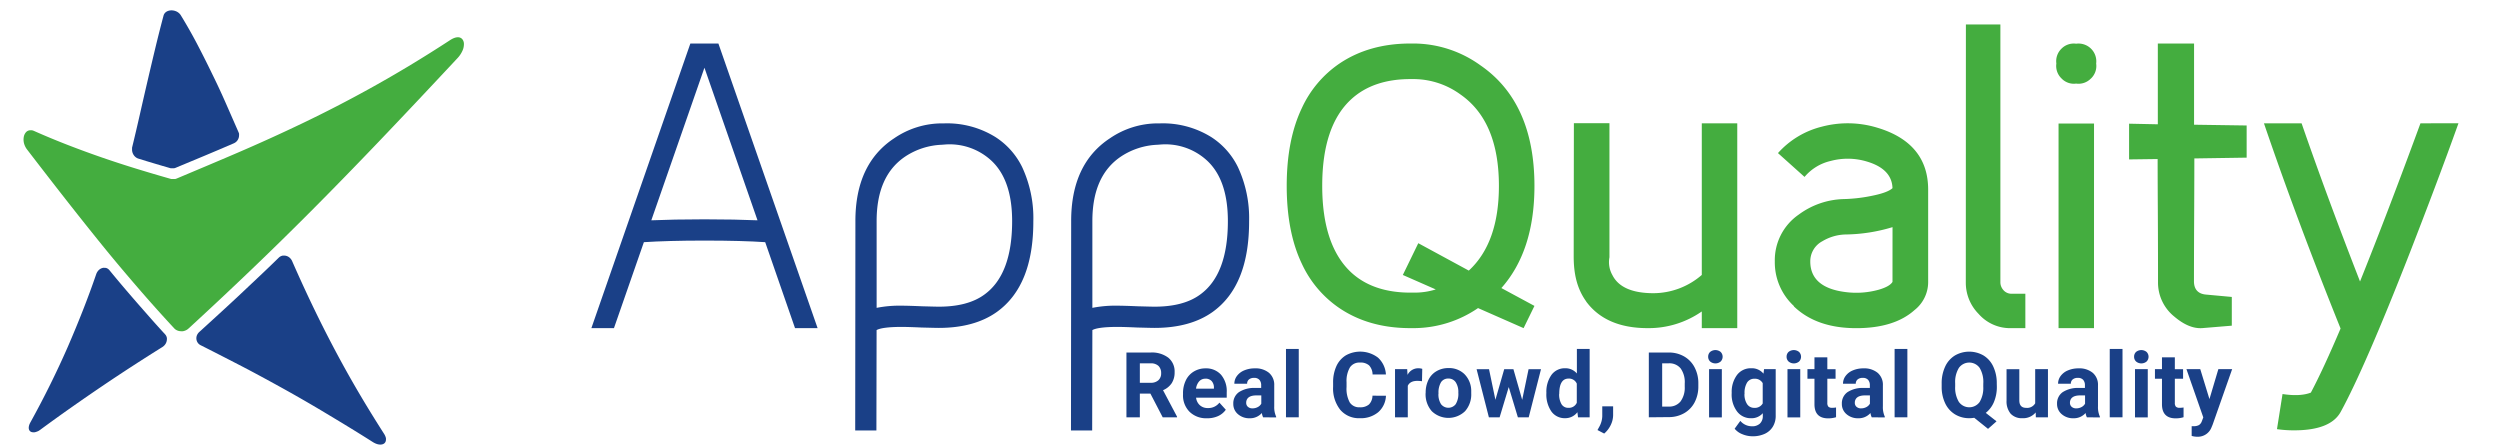<svg height="140" viewBox="0 0 783 140" width="783" xmlns="http://www.w3.org/2000/svg"><path d="m216.22 13.63-31 89.14h7.07l9.37-26.92c4.78-.31 11.11-.5 19-.5 8.07 0 14.4.19 19 .5l9.34 26.92h7.07l-31.07-89.14zm4.41 7.58 16.62 47.79c-4.47-.19-10-.31-16.63-.31s-12.1.12-16.63.31z" fill="#1a4087"/><path d="m295.84 45.27a19.22 19.22 0 0114.16 4.6c4.65 4 7 10.44 7 19.39 0 11.19-2.92 18.83-8.69 23-3.48 2.55-8.25 3.79-14.27 3.79-1.06 0-2.79-.06-5.21-.12-2.85-.12-5-.19-6.45-.19a36.71 36.71 0 00-7.82.68v-27.15c0-9.57 3-16.35 9.18-20.39a22.29 22.29 0 0111.17-3.54zm-21.29 58.12c1.05-.62 3.66-1 7.82-1 1.37 0 3.41.06 6.21.19 2.54.06 4.34.12 5.46.12 7.45 0 13.53-1.68 18.18-5q11.45-8.21 11.42-28.41a37.84 37.84 0 00-3.48-16.91 23.34 23.34 0 00-8.38-9.45 28.72 28.72 0 00-15.95-4.29h-.93a26.6 26.6 0 00-14.83 4.66q-12.19 8-12.16 26l-.06 65.52h6.64z" fill="#1a4087"/><path d="m363.42 45.27a19.22 19.22 0 0114.15 4.6c4.65 4 7 10.44 7 19.39 0 11.19-2.92 18.83-8.69 23-3.48 2.55-8.25 3.79-14.27 3.79-1.05 0-2.79-.06-5.21-.12-2.85-.12-5-.19-6.45-.19a36.71 36.71 0 00-7.82.68v-27.15c0-9.57 3-16.35 9.18-20.39a22.29 22.29 0 0111.17-3.54zm-21.29 58.12c1.05-.62 3.66-1 7.82-1 1.37 0 3.41.06 6.21.19 2.54.06 4.34.12 5.46.12 7.45 0 13.53-1.68 18.18-5q11.45-8.21 11.42-28.41a37.84 37.84 0 00-3.48-16.91 23.34 23.34 0 00-8.38-9.45 28.72 28.72 0 00-15.95-4.29h-.93a26.6 26.6 0 00-14.83 4.66q-12.19 8-12.16 26l-.06 65.52h6.64z" fill="#1a4087"/><path d="m480.59 95.81-10.36-5.59c6.89-7.77 10.36-18.4 10.36-32 0-17.34-5.65-30-16.88-37.73a35.93 35.93 0 00-20.71-6.86h-1.24q-13 0-22.34 6.34a34.06 34.06 0 00-11.67 13.86c-3.18 6.65-4.75 14.8-4.75 24.37s1.55 17.72 4.72 24.37a34.05 34.05 0 0011.68 13.86q9.31 6.34 22.34 6.34h1.26a35.73 35.73 0 0019.92-6.28l14.27 6.28zm-30.91-5.16a22.15 22.15 0 01-6.7 1h-1.24c-7.76 0-14-2.11-18.56-6.34-6-5.59-9.06-14.61-9.06-27.1s3-21.51 9.06-27.1c4.59-4.23 10.8-6.34 18.56-6.34h1.26a25.07 25.07 0 0114.46 4.85q12 8.39 12 28.59c0 11.93-3.16 20.76-9.43 26.54l-15.82-8.58-4.84 9.95z" fill="#44ad3f"/><path d="m496.79 94.44c4.1 5.53 10.49 8.33 19.24 8.33a29.07 29.07 0 0016.97-5.22v5.22h11.11v-64.15h-11.11v47.49a23.21 23.21 0 01-15.08 5.72c-6.64 0-11-1.86-12.91-5.66a8.2 8.2 0 01-.93-5.59v-42h-11.14l-.06 41.65v.06c0 5.41 1 10.07 3.91 14.11" fill="#44ad3f"/><path d="m592.73 88.29c-.56.93-1.92 1.74-4.22 2.42a26.09 26.09 0 01-10.61.75c-7.26-.93-10.92-4.16-10.92-9.57a7.1 7.1 0 013.79-6.34 14.78 14.78 0 017.2-2.11 52.63 52.63 0 0014.77-2.3zm-30.91 7.65c4.72 4.54 11.23 6.84 19.55 6.84 7.88 0 14-1.86 18.25-5.66a11.16 11.16 0 004.28-8.64v-29.1c0-9.7-5.34-16.22-15.95-19.39a31.73 31.73 0 00-17.38-.31 27.16 27.16 0 00-13.71 8.27l8.32 7.46a15.11 15.11 0 018.19-5 20.72 20.72 0 0111.36.19c5.21 1.55 7.88 4.35 8 8.33-.93.87-2.85 1.62-5.71 2.24a49.56 49.56 0 01-9.49 1.18 24.71 24.71 0 00-14.15 4.85 17.35 17.35 0 00-7.51 14.67 18.62 18.62 0 006 14" fill="#44ad3f"/><path d="m615.69 88.6a13.87 13.87 0 004 9.7 13.12 13.12 0 009.93 4.48h4.72v-10.78h-4.34a3.29 3.29 0 01-2.67-1.31 3.65 3.65 0 01-.81-2.18v-80.85h-10.8z" fill="#44ad3f"/><path d="m655.84 102.77h-11.1v-64.09h11.11zm-.93-78.2a5.4 5.4 0 001.61-4.66 5.57 5.57 0 00-6.27-6.22 5.4 5.4 0 00-4.59 1.55 5.46 5.46 0 00-1.61 4.66 5.4 5.4 0 001.61 4.66 5.32 5.32 0 004.59 1.62 5.38 5.38 0 004.65-1.62" fill="#44ad3f"/><path d="m687.18 39.06v-25.43h-11.35v25.3l-9-.19v11.19l8.94-.12c0 .56 0 5.84.06 16 .06 10.57.06 18.09.06 22.56a13.66 13.66 0 005.11 10.79c2.85 2.42 5.77 3.79 8.69 3.61l9.31-.77v-9l-8.19-.75c-2.42-.25-3.66-1.68-3.66-4.16 0-1.31 0-7.83.06-19.64.06-11.56.06-17.84.06-18.83l16.38-.25v-10.07z" fill="#44ad3f"/><path d="m758.09 38.62q-10.09 27.51-18.93 49.54-10.42-26.76-18.3-49.54h-11.79q10.33 30.3 24 64.27c-3.72 8.76-6.83 15.42-9.31 20.08-2.3.87-5.21 1-8.87.44l-1.74 11a36.84 36.84 0 005.4.37c7.57 0 12.41-1.93 14.52-5.72q7.54-13.71 21.84-50.29c5.21-13.43 10.3-26.79 15.08-40.16z" fill="#44ad3f"/><path d="m53.55 3.25a3.23 3.23 0 00-.78.13 2.6 2.6 0 00-.69.32 2.11 2.11 0 00-.53.5 2 2 0 00-.33.69q-1.36 5.11-2.59 10.23t-2.43 10.28q-1.2 5.16-2.38 10.37t-2.46 10.49v.15.15.15s0 .1 0 .15a2.94 2.94 0 00.14.91 3.11 3.11 0 00.4.82 2.93 2.93 0 00.62.66 2.59 2.59 0 00.8.42l2.52.78 2.53.76 2.53.75 2.53.73h.17.17.17.39.22l.21-.05.21-.07 4.48-1.87 4.54-1.89 4.6-1.94 4.67-2a2.68 2.68 0 001.49-1.68 2.6 2.6 0 00.12-.75 2.61 2.61 0 000-.51c0-.08 0-.17-.06-.25a2.41 2.41 0 00-.09-.25q-2-4.56-4-9.12t-4.25-9.12q-2.2-4.56-4.6-9.16t-5.19-9.16a3 3 0 00-.6-.74 3.35 3.35 0 00-.77-.52 3.72 3.72 0 00-.87-.29 3.67 3.67 0 00-.9-.07" fill="#1a4087"/><path d="m89 80.06a2.47 2.47 0 00-.45 0 2.34 2.34 0 00-.85.33 2.42 2.42 0 00-.38.3q-3 2.94-6.08 5.84t-6.14 5.79q-3.09 2.89-6.27 5.8t-6.44 5.88a2.74 2.74 0 00-.38.43 2.64 2.64 0 00-.28.47 2.6 2.6 0 00-.17.5 2.51 2.51 0 00-.06.52 2.47 2.47 0 00.08.65 2.42 2.42 0 00.25.61 2.39 2.39 0 00.42.53 2.51 2.51 0 00.59.41c3.88 1.95 7.87 4 12 6.13s8.43 4.46 12.87 6.91 9.09 5.11 13.91 8 9.88 5.94 15.13 9.28a6.5 6.5 0 00.61.34 5.29 5.29 0 00.59.25 4.26 4.26 0 00.55.15 3.34 3.34 0 00.51.06 2.37 2.37 0 00.76-.08 1.62 1.62 0 00.59-.3 1.37 1.37 0 00.38-.5 1.65 1.65 0 00.14-.67 2.18 2.18 0 000-.41 3 3 0 00-.12-.45 3.76 3.76 0 00-.2-.48 5.17 5.17 0 00-.29-.51c-3.2-5-6.15-9.82-8.89-14.54s-5.24-9.29-7.58-13.77-4.51-8.85-6.55-13.14-3.95-8.5-5.77-12.65a2.91 2.91 0 00-.48-.74 2.73 2.73 0 00-.59-.52 2.63 2.63 0 00-.68-.32 2.53 2.53 0 00-.73-.11" fill="#1a4087"/><path d="m32.66 83.86a2.24 2.24 0 00-.76.13 2.6 2.6 0 00-.72.39 3 3 0 00-.61.64 3.37 3.37 0 00-.44.86q-1.9 5.54-4.13 11.22t-4.74 11.47q-2.54 5.8-5.47 11.74t-6.28 12a5.17 5.17 0 00-.23.47 3.69 3.69 0 00-.16.44 3 3 0 00-.09.41 2.33 2.33 0 00-.03.37 1.67 1.67 0 00.1.57 1.24 1.24 0 00.27.43 1.22 1.22 0 00.42.28 1.62 1.62 0 00.55.11 2.33 2.33 0 00.5 0 3.3 3.3 0 00.55-.15 4.45 4.45 0 00.61-.24 5.81 5.81 0 00.63-.41q5.21-3.83 10.17-7.31t9.73-6.7q4.77-3.22 9.33-6.17t9-5.72a3.2 3.2 0 00.6-.49 3 3 0 00.44-.59 2.79 2.79 0 00.27-.65 2.63 2.63 0 00.1-.67 2.53 2.53 0 000-.43 2.28 2.28 0 00-.11-.41 2.22 2.22 0 00-.45-.74q-2.29-2.48-4.51-5t-4.39-5q-2.17-2.49-4.3-5t-4.26-5.11a2.18 2.18 0 00-.34-.33 1.95 1.95 0 00-.78-.37 2 2 0 00-.42 0" fill="#1a4087"/><path d="m143.3 11.67a3 3 0 00-.51.07 4 4 0 00-.56.17 5.49 5.49 0 00-.6.27 7.5 7.5 0 00-.65.38c-8.48 5.54-16.53 10.37-24.24 14.66s-14.94 8-22 11.38-13.74 6.4-20.27 9.21-12.86 5.46-19.1 8.09l-.26.1-.27.07h-.27-.28-.21-.21-.2l-.2-.05q-5.36-1.52-10.73-3.17t-10.74-3.5q-5.33-1.84-10.7-3.92t-10.67-4.43l-.3-.12-.33-.08h-.28-.23a1.86 1.86 0 00-1.34.6 3 3 0 00-.7 1.48 4.67 4.67 0 00.07 2 5.49 5.49 0 001 2c4.3 5.6 8.34 10.82 12.23 15.78s7.59 9.61 11.25 14.13 7.38 8.92 11.08 13.21 7.5 8.54 11.45 12.8a2.86 2.86 0 00.45.4 2.9 2.9 0 00.52.29 3.08 3.08 0 00.56.18 3.2 3.2 0 00.59.07 3.35 3.35 0 00.64 0 3.53 3.53 0 001.24-.46 3.54 3.54 0 00.55-.42c6.92-6.35 13.3-12.34 19.6-18.37s12.6-12.2 19.08-18.71 13.33-13.53 20.74-21.28 15.61-16.45 24.79-26.29a8.38 8.38 0 001.57-2.36 4.92 4.92 0 00.44-2.12 2.32 2.32 0 00-.56-1.52 1.8 1.8 0 00-1.43-.54" fill="#44ad3f"/><g fill="#1a4087"><path d="m360.31 123.28h-3.31v7.43h-4.2v-20.3h7.54a8.53 8.53 0 015.55 1.6 5.53 5.53 0 012 4.53 6.24 6.24 0 01-.9 3.46 6.13 6.13 0 01-2.73 2.21l4.39 8.29v.2h-4.49zm-3.31-3.39h3.37a3.45 3.45 0 002.44-.8 2.86 2.86 0 00.86-2.21 3.07 3.07 0 00-.82-2.26 3.39 3.39 0 00-2.5-.82h-3.35z"/><path d="m378 131a7.4 7.4 0 01-5.4-2 7.23 7.23 0 01-2.08-5.42v-.39a9.11 9.11 0 01.88-4.06 6.45 6.45 0 012.49-2.76 7 7 0 013.67-1 6.26 6.26 0 014.87 2 7.93 7.93 0 011.78 5.53v1.64h-9.6a3.74 3.74 0 001.18 2.37 3.56 3.56 0 002.49.89 4.35 4.35 0 003.64-1.69l2 2.22a6 6 0 01-2.45 2 8.05 8.05 0 01-3.47.67zm-.46-12.39a2.52 2.52 0 00-1.94.81 4.2 4.2 0 00-1 2.32h5.6v-.32a3 3 0 00-.72-2.08 2.6 2.6 0 00-1.9-.75z"/><path d="m395.61 130.7a4.49 4.49 0 01-.4-1.35 4.87 4.87 0 01-3.81 1.65 5.35 5.35 0 01-3.67-1.28 4.12 4.12 0 01-1.46-3.23 4.26 4.26 0 011.78-3.68 8.77 8.77 0 015.14-1.3h1.81v-.86a2.49 2.49 0 00-.54-1.67 2.11 2.11 0 00-1.69-.63 2.4 2.4 0 00-1.59.49 1.66 1.66 0 00-.58 1.34h-4a4.06 4.06 0 01.81-2.43 5.36 5.36 0 012.29-1.75 8.34 8.34 0 013.32-.63 6.58 6.58 0 014.43 1.4 4.9 4.9 0 011.64 3.94v6.54a7.22 7.22 0 00.6 3.25v.24zm-3.33-2.8a3.47 3.47 0 001.64-.4 2.61 2.61 0 001.12-1.07v-2.59h-1.51q-3 0-3.22 2.09v.24a1.61 1.61 0 00.53 1.24 2.06 2.06 0 001.44.49z"/><path d="m406.77 130.7h-4v-21.41h4z"/><path d="m434.08 123.94a7.18 7.18 0 01-2.42 5.16 8.49 8.49 0 01-5.75 1.88 7.64 7.64 0 01-6.14-2.63 10.77 10.77 0 01-2.24-7.21v-1.24a12.16 12.16 0 011-5.16 7.74 7.74 0 012.95-3.42 9.21 9.21 0 0110.11.69 7.72 7.72 0 012.48 5.28h-4.18a4.24 4.24 0 00-1.09-2.85 4.05 4.05 0 00-2.86-.89 3.55 3.55 0 00-3.13 1.5 8.4 8.4 0 00-1.07 4.65v1.53a9 9 0 001 4.81 3.49 3.49 0 003.14 1.52 4.13 4.13 0 002.89-.89 4 4 0 001.09-2.74z"/><path d="m445.37 119.4a11 11 0 00-1.45-.11q-2.29 0-3 1.55v9.87h-4v-15.09h3.81l.11 1.8a3.73 3.73 0 013.36-2.08 4.23 4.23 0 011.25.18z"/><path d="m446.52 123a8.94 8.94 0 01.86-4 6.33 6.33 0 012.49-2.72 7.26 7.26 0 013.77-1 6.87 6.87 0 015 1.87 7.49 7.49 0 012.15 5.07v1a7.88 7.88 0 01-1.94 5.57 7.51 7.51 0 01-10.41 0 8 8 0 01-1.94-5.69zm4 .29a5.64 5.64 0 00.81 3.29 2.9 2.9 0 004.6 0 6.16 6.16 0 00.82-3.59 5.58 5.58 0 00-.82-3.27 2.67 2.67 0 00-2.31-1.16 2.63 2.63 0 00-2.29 1.15 6.27 6.27 0 00-.78 3.6z"/><path d="m476.75 125.23 2-9.6h3.89l-3.85 15.08h-3.39l-2.86-9.49-2.86 9.49h-3.36l-3.85-15.08h3.89l2 9.59 2.76-9.59h2.88z"/><path d="m484.33 123.05a9.09 9.09 0 011.58-5.62 5.13 5.13 0 014.33-2.09 4.62 4.62 0 013.64 1.64v-7.69h4v21.41h-3.64l-.2-1.6a4.74 4.74 0 01-3.87 1.88 5.12 5.12 0 01-4.27-2.1 9.38 9.38 0 01-1.57-5.83zm4 .3a6 6 0 00.74 3.25 2.41 2.41 0 002.15 1.13 2.69 2.69 0 002.63-1.58v-6a2.66 2.66 0 00-2.61-1.58q-2.88.05-2.88 4.78z"/><path d="m502.43 135.79-2.1-1.1.5-.91a7.25 7.25 0 001-3.39v-3.12h3.4v2.79a7.24 7.24 0 01-.78 3.12 8 8 0 01-2.02 2.61z"/><path d="m516.41 130.7v-20.29h6.24a9.49 9.49 0 014.79 1.21 8.41 8.41 0 013.3 3.43 10.58 10.58 0 011.18 5.05v.9a10.61 10.61 0 01-1.16 5 8.33 8.33 0 01-3.28 3.41 9.55 9.55 0 01-4.78 1.23zm4.18-16.91v13.55h2a4.54 4.54 0 003.75-1.6 7.24 7.24 0 001.32-4.59v-1.07a7.36 7.36 0 00-1.28-4.69 4.53 4.53 0 00-3.75-1.6z"/><path d="m535 111.72a2 2 0 01.61-1.49 2.61 2.61 0 013.3 0 2.13 2.13 0 010 3 2.58 2.58 0 01-3.28 0 2 2 0 01-.63-1.51zm4.28 19h-4v-15.1h4z"/><path d="m542.37 123.05a8.84 8.84 0 011.65-5.59 5.35 5.35 0 014.45-2.12 4.69 4.69 0 013.86 1.7l.17-1.42h3.65v14.58a6.45 6.45 0 01-.9 3.44 5.78 5.78 0 01-2.53 2.23 8.9 8.9 0 01-3.82.77 8.28 8.28 0 01-3.23-.66 5.74 5.74 0 01-2.38-1.71l1.78-2.45a4.72 4.72 0 003.65 1.69 3.45 3.45 0 002.5-.86 3.22 3.22 0 00.89-2.43v-.81a4.66 4.66 0 01-3.67 1.58 5.34 5.34 0 01-4.4-2.13 8.83 8.83 0 01-1.68-5.64zm4 .3a5.5 5.5 0 00.82 3.22 2.62 2.62 0 002.26 1.17 2.8 2.8 0 002.63-1.38v-6.36a2.79 2.79 0 00-2.61-1.38 2.63 2.63 0 00-2.28 1.19 6.2 6.2 0 00-.79 3.54z"/><path d="m559.56 111.72a2 2 0 01.61-1.49 2.61 2.61 0 013.3 0 2.13 2.13 0 010 3 2.58 2.58 0 01-3.28 0 2 2 0 01-.63-1.51zm4.28 19h-4v-15.1h4z"/><path d="m572.32 111.92v3.71h2.58v3h-2.58v7.53a1.8 1.8 0 00.32 1.2 1.61 1.61 0 001.23.36 6.41 6.41 0 001.18-.1v3.05a8.3 8.3 0 01-2.44.36q-4.24 0-4.32-4.28v-8.13h-2.2v-3h2.2v-3.71z"/><path d="m586.23 130.7a4.46 4.46 0 01-.4-1.35 4.87 4.87 0 01-3.83 1.65 5.35 5.35 0 01-3.67-1.28 4.12 4.12 0 01-1.46-3.23 4.26 4.26 0 011.78-3.68 8.77 8.77 0 015.14-1.3h1.85v-.86a2.49 2.49 0 00-.54-1.67 2.11 2.11 0 00-1.69-.63 2.4 2.4 0 00-1.6.49 1.66 1.66 0 00-.58 1.34h-4a4.05 4.05 0 01.81-2.43 5.35 5.35 0 012.29-1.75 8.33 8.33 0 013.32-.63 6.58 6.58 0 014.43 1.4 4.9 4.9 0 011.64 3.94v6.54a7.2 7.2 0 00.6 3.25v.24zm-3.33-2.8a3.47 3.47 0 001.64-.4 2.61 2.61 0 001.12-1.07v-2.59h-1.51q-3 0-3.22 2.09v.24a1.61 1.61 0 00.53 1.24 2.06 2.06 0 001.44.49z"/><path d="m597.39 130.7h-4v-21.41h4z"/><path d="m625.41 121a12.23 12.23 0 01-.92 4.94 8.48 8.48 0 01-2.55 3.37l3.37 2.65-2.66 2.36-4.32-3.47a9.15 9.15 0 01-1.53.13 8.44 8.44 0 01-4.5-1.21 8.06 8.06 0 01-3.07-3.46 11.9 11.9 0 01-1.1-5.18v-1a12.19 12.19 0 011.08-5.28 8 8 0 013.05-3.5 8.95 8.95 0 019 0 8 8 0 013.05 3.5 12.16 12.16 0 011.08 5.26zm-4.24-.92a8.54 8.54 0 00-1.14-4.85 4 4 0 00-6.51 0 8.44 8.44 0 00-1.16 4.8v1a8.65 8.65 0 001.14 4.82 4 4 0 006.52.06 8.59 8.59 0 001.14-4.82z"/><path d="m637.58 129.17a5.05 5.05 0 01-4.13 1.81 4.76 4.76 0 01-3.7-1.39 6 6 0 01-1.3-4.08v-9.88h4v9.75q0 2.36 2.15 2.36a2.91 2.91 0 002.82-1.42v-10.7h4v15.08h-3.79z"/><path d="m653.61 130.7a4.46 4.46 0 01-.4-1.35 4.87 4.87 0 01-3.81 1.65 5.35 5.35 0 01-3.67-1.28 4.12 4.12 0 01-1.46-3.23 4.26 4.26 0 011.78-3.68 8.77 8.77 0 015.14-1.3h1.81v-.86a2.49 2.49 0 00-.54-1.67 2.11 2.11 0 00-1.69-.63 2.4 2.4 0 00-1.6.49 1.66 1.66 0 00-.58 1.34h-4a4.05 4.05 0 01.81-2.43 5.35 5.35 0 012.3-1.75 8.33 8.33 0 013.32-.63 6.58 6.58 0 014.43 1.4 4.9 4.9 0 011.64 3.94v6.54a7.2 7.2 0 00.6 3.25v.24zm-3.33-2.8a3.47 3.47 0 001.64-.4 2.61 2.61 0 001.12-1.07v-2.59h-1.51q-3 0-3.22 2.09v.24a1.61 1.61 0 00.53 1.24 2.06 2.06 0 001.44.49z"/><path d="m664.77 130.7h-4v-21.41h4z"/><path d="m668.4 111.72a2 2 0 01.61-1.49 2.61 2.61 0 013.3 0 2.13 2.13 0 010 3 2.58 2.58 0 01-3.28 0 2 2 0 01-.63-1.51zm4.28 19h-4v-15.1h4z"/><path d="m681.16 111.92v3.71h2.58v3h-2.58v7.53a1.8 1.8 0 00.32 1.2 1.61 1.61 0 001.23.36 6.41 6.41 0 001.18-.1v3.05a8.3 8.3 0 01-2.44.36q-4.24 0-4.32-4.28v-8.13h-2.2v-3h2.2v-3.71z"/><path d="m692 125 2.79-9.38h4.32l-6.11 17.38-.33.79a4.6 4.6 0 01-4.46 3 6.35 6.35 0 01-1.78-.26v-3.05h.57a3.32 3.32 0 001.71-.35 2.29 2.29 0 00.89-1.16l.47-1.24-5.28-15.12h4.33z"/></g></svg>